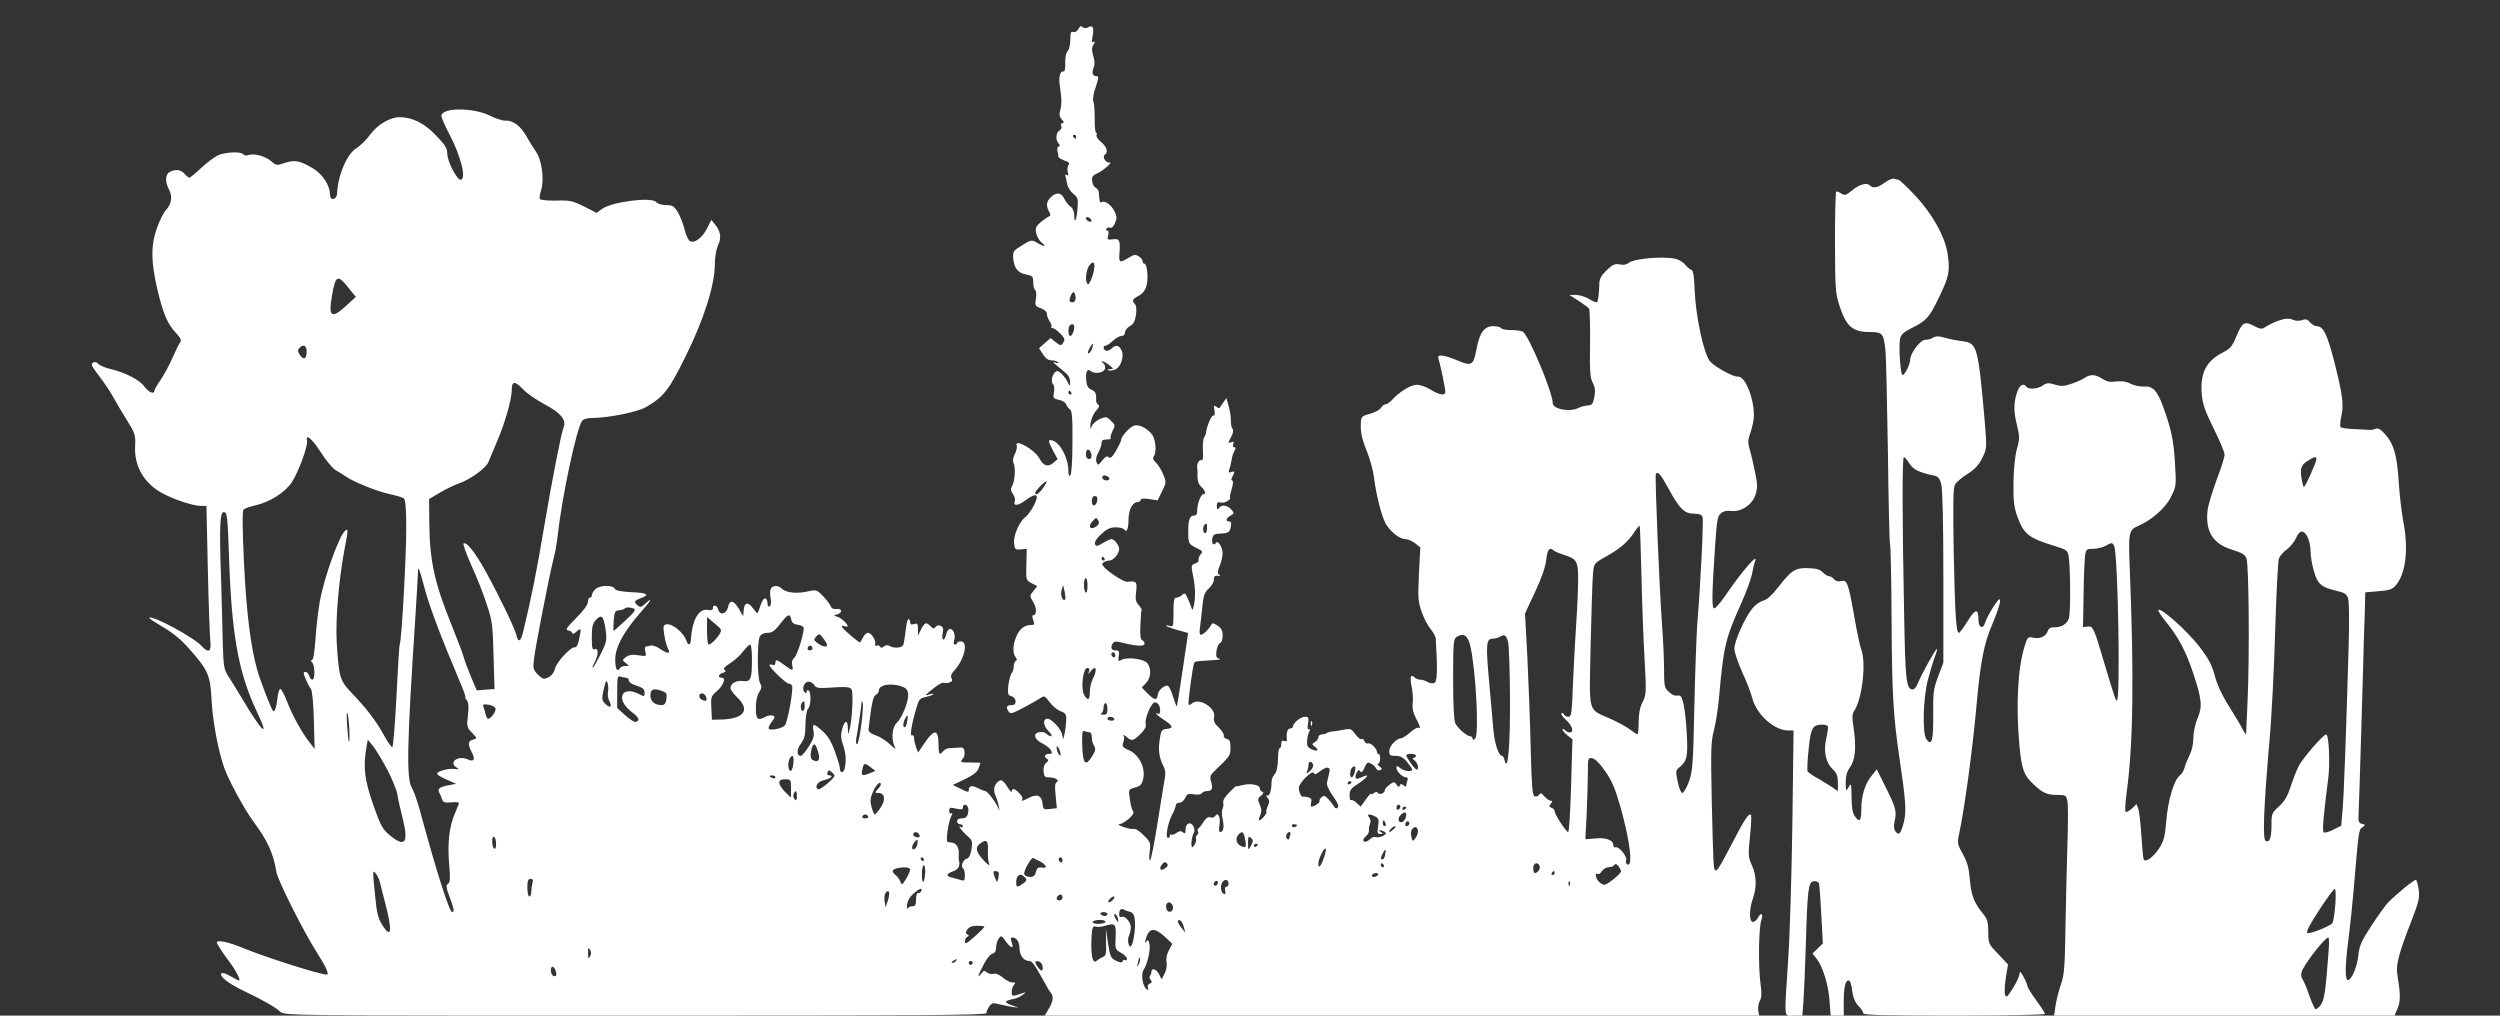 <?xml version="1.0" standalone="no"?>
<!DOCTYPE svg PUBLIC "-//W3C//DTD SVG 20010904//EN"
 "http://www.w3.org/TR/2001/REC-SVG-20010904/DTD/svg10.dtd">
<svg version="1.0" xmlns="http://www.w3.org/2000/svg"
 width="1280pt" height="520pt" viewBox="0 0 1280 520"
 preserveAspectRatio="xMidYMid meet">
<rect x="0" y="0" width="1280" height="520" fill="#333333" stroke="none"/>
<g transform="translate(0,520) scale(0.1,-0.1)"
fill="#ffffff" stroke="none">
<path d="M5521 5051 c-7 -12 -17 -18 -26 -15 -12 5 -15 -3 -15 -39 0 -25 -6
-52 -14 -59 -8 -8 -13 -33 -12 -61 1 -32 -3 -46 -11 -43 -13 5 -23 -28 -18
-64 2 -14 6 -42 8 -63 3 -20 1 -52 -4 -69 -7 -25 -5 -36 8 -50 11 -12 12 -18
3 -18 -7 0 -10 -7 -6 -15 3 -8 -1 -18 -8 -22 -20 -11 -23 -47 -7 -66 9 -11 9
-17 2 -17 -6 0 -9 -10 -7 -22 3 -13 5 -27 5 -31 1 -4 15 -13 31 -19 22 -7 28
-14 21 -22 -6 -7 -7 -23 -4 -36 4 -16 3 -21 -5 -16 -7 4 -10 2 -7 -6 2 -7 7
-26 9 -41 3 -16 17 -37 31 -49 23 -18 26 -26 22 -74 -4 -59 -17 -86 -17 -36 0
19 -7 36 -19 44 -11 8 -25 26 -32 41 -15 32 -41 35 -69 7 -23 -23 -25 -42 -9
-73 9 -16 9 -22 0 -25 -6 -2 -25 -15 -42 -29 -25 -22 -29 -30 -24 -57 4 -17
17 -39 28 -48 28 -22 14 -23 -23 -1 -28 16 -30 16 -77 -13 -46 -28 -48 -32
-45 -69 5 -49 24 -73 68 -81 31 -6 34 -10 34 -40 0 -18 5 -36 10 -39 6 -4 7
-23 4 -44 -6 -36 -4 -39 25 -49 19 -7 31 -18 31 -29 0 -10 7 -28 15 -39 8 -12
11 -24 8 -28 -3 -3 0 -6 7 -6 13 0 60 -45 60 -58 0 -4 -4 -13 -9 -21 -7 -12
-14 -10 -36 7 l-26 21 -30 -26 -29 -26 20 -31 c13 -21 27 -31 44 -31 13 0 28
-4 33 -9 5 -5 0 -6 -12 -3 -16 6 -16 3 5 -14 14 -11 35 -29 48 -40 13 -11 22
-29 21 -46 0 -16 -3 -22 -6 -13 -12 31 -45 70 -59 70 -21 0 -38 -49 -23 -66 7
-8 9 -27 5 -44 -5 -28 -3 -31 25 -37 17 -3 33 -13 37 -22 3 -9 12 -21 20 -27
11 -8 14 -43 13 -169 0 -92 -5 -163 -11 -169 -7 -7 -10 2 -10 26 0 65 -46 148
-86 154 -19 3 -18 -4 8 -54 l23 -43 -23 -20 c-28 -22 -50 -14 -71 25 -25 46
-131 104 -115 63 2 -7 -2 -26 -10 -42 -9 -17 -12 -35 -7 -44 11 -23 8 -92 -6
-117 -10 -17 -9 -25 3 -43 9 -12 13 -28 10 -36 -10 -28 15 -26 55 4 57 41 72
32 43 -26 -13 -25 -33 -52 -43 -60 -31 -21 -63 -94 -59 -134 3 -31 5 -34 34
-32 l31 3 -2 -81 c-2 -79 -2 -80 27 -95 l29 -15 -20 -25 c-20 -25 -20 -25 0
-58 18 -31 17 -66 -2 -66 -5 0 -4 -11 1 -25 8 -22 7 -25 -11 -25 -34 0 -58
-19 -75 -58 -19 -43 -20 -87 -4 -107 8 -9 8 -15 0 -20 -5 -3 -10 -16 -10 -29
0 -12 -5 -27 -10 -32 -6 -6 -13 -33 -17 -61 -5 -46 -3 -52 16 -58 26 -8 29
-45 3 -45 -27 0 -33 -9 -20 -30 11 -17 16 -16 77 16 36 19 75 41 87 49 20 15
23 13 49 -21 15 -20 40 -40 56 -46 25 -9 29 -15 28 -46 -1 -21 -4 -50 -8 -67
l-7 -30 -7 28 c-8 29 -53 76 -73 77 -26 0 -24 -34 3 -62 15 -15 22 -28 15 -28
-6 0 -17 6 -24 13 -14 15 -58 10 -58 -7 0 -17 12 -30 43 -46 16 -8 33 -22 38
-32 8 -15 6 -18 -11 -18 -22 0 -27 -15 -8 -26 8 -5 6 -11 -5 -19 -10 -7 -16
-24 -14 -43 2 -27 6 -32 27 -32 33 0 57 -15 40 -25 -9 -5 -10 -26 -5 -70 l6
-63 -35 -4 c-33 -4 -35 -2 -38 26 -4 42 -27 53 -68 32 -38 -19 -43 -20 -35 -7
6 10 -32 51 -47 51 -4 0 -8 -6 -8 -12 0 -7 -9 1 -19 18 -26 42 -36 47 -55 28
-18 -17 -21 -46 -7 -72 4 -9 11 -30 14 -47 6 -30 6 -30 -6 -4 -16 33 -53 79
-63 79 -5 0 -22 7 -38 15 -30 16 -46 12 -46 -11 0 -12 -8 -10 -41 7 l-41 20
61 29 c42 20 64 37 71 55 6 15 10 28 10 29 0 1 -22 2 -50 2 -51 -1 -58 2 -39
21 6 6 9 21 7 34 -2 20 -8 24 -33 21 -16 -1 -38 -2 -47 -3 -9 0 -22 -7 -29
-15 -19 -24 -24 -16 -24 38 0 74 -22 76 -69 7 l-35 -52 -11 27 c-5 15 -10 36
-10 47 0 11 -5 17 -10 14 -13 -8 -3 56 20 134 14 50 19 56 49 62 17 4 35 10
39 14 4 4 -4 4 -18 0 -29 -9 -28 -7 24 34 21 17 42 28 47 25 5 -3 18 -2 29 1
15 5 18 11 12 22 -6 10 -2 23 14 40 52 56 73 149 34 149 -11 0 -20 -4 -20 -8
0 -4 -5 -8 -11 -8 -6 0 -8 9 -4 20 9 27 -3 60 -21 60 -8 0 -17 -13 -20 -30 -4
-16 -10 -27 -15 -24 -5 2 -6 18 -2 34 4 22 1 31 -12 36 -10 4 -20 1 -25 -6 -7
-11 -12 -10 -25 3 -23 24 -30 21 -49 -15 l-16 -33 0 33 c0 29 -3 32 -20 27
-14 -5 -20 -2 -20 9 0 9 -4 16 -9 16 -4 0 -11 -26 -14 -58 -4 -32 -9 -66 -12
-74 -7 -16 -50 -19 -73 -4 -7 4 -19 3 -27 -4 -9 -8 -15 -8 -20 0 -3 6 -11 8
-16 4 -6 -3 -9 0 -8 7 5 20 -20 59 -36 59 -8 0 -20 -10 -26 -23 -6 -12 -13
-24 -15 -26 -4 -5 -94 72 -94 81 0 4 7 5 15 2 8 -4 15 -3 15 0 0 13 -35 44
-55 49 -19 5 -19 5 3 12 28 9 23 31 -6 27 -14 -2 -25 3 -29 15 -4 10 -22 33
-39 51 -32 33 -34 34 -83 23 -55 -12 -108 -5 -129 16 -18 18 -49 16 -56 -3 -4
-9 -4 -31 0 -49 3 -19 1 -35 -5 -39 -7 -4 -11 1 -11 13 0 11 -4 23 -10 26 -9
6 -19 -11 -35 -60 -6 -19 -8 -18 -27 7 -27 38 -46 36 -50 -4 l-3 -33 -22 38
c-27 45 -48 48 -56 7 -8 -35 -42 -42 -50 -10 -6 22 -27 27 -27 6 0 -9 -8 -12
-24 -9 -48 10 -82 -49 -89 -154 -2 -27 -13 -30 -22 -5 -14 43 -75 93 -105 85
-14 -4 -16 -12 -9 -53 4 -27 12 -57 18 -68 16 -30 3 -32 -37 -6 -20 14 -42 22
-50 19 -7 -3 -18 -5 -24 -5 -6 0 -8 -11 -4 -26 7 -25 6 -25 -36 -19 -31 5 -48
2 -63 -9 -20 -16 -20 -16 -1 -31 19 -15 19 -15 -1 -15 -12 0 -25 -4 -28 -10
-15 -24 -25 -6 -25 43 0 62 40 138 126 237 57 64 71 90 29 50 -20 -19 -27 -21
-40 -10 -21 18 -19 24 15 37 49 18 35 28 -48 31 -53 3 -79 8 -85 18 -12 21
-80 18 -100 -4 -10 -10 -17 -24 -17 -30 0 -7 -4 -12 -10 -12 -5 0 -10 -10 -10
-22 0 -14 -23 -46 -61 -83 -50 -51 -56 -60 -39 -63 11 -2 20 -8 20 -14 0 -6 8
-4 18 5 28 25 29 22 18 -32 -6 -30 -14 -47 -21 -45 -18 7 -93 -72 -103 -108
-5 -21 -18 -38 -34 -46 -24 -11 -29 -10 -54 14 -24 25 -26 32 -20 80 7 62 78
425 99 509 9 33 19 87 22 120 22 202 98 557 126 591 6 8 28 14 48 14 85 0 235
30 279 56 91 53 118 88 202 259 93 187 150 366 150 472 0 37 7 76 16 97 19 38
14 71 -15 107 l-19 23 -21 -42 c-26 -51 -66 -80 -89 -66 -9 6 -21 33 -27 60
-7 27 -22 66 -34 87 -20 32 -28 37 -61 37 -22 0 -43 7 -51 16 -23 27 -226 1
-277 -36 l-27 -20 -65 33 c-58 29 -73 32 -142 30 -43 -1 -80 3 -84 8 -3 5 0
25 6 45 18 53 4 155 -25 196 -13 18 -35 54 -49 79 -28 52 -70 84 -106 81 -14
-1 -50 10 -80 25 -87 44 -250 43 -250 -1 0 -8 18 -49 39 -90 61 -114 91 -236
59 -236 -20 0 -68 96 -68 133 0 28 -11 45 -58 94 -59 62 -121 93 -186 93 -50
0 -115 -39 -152 -91 -19 -26 -50 -56 -68 -67 -49 -29 -96 -138 -100 -232 -1
-33 -36 -41 -36 -8 -1 48 -36 104 -86 135 -66 40 -95 46 -145 29 -41 -14 -44
-14 -71 9 -31 26 -85 41 -116 31 -11 -4 -23 -2 -27 4 -9 15 -87 12 -126 -4
-19 -8 -58 -37 -88 -65 -30 -28 -58 -51 -61 -51 -4 0 -15 9 -25 20 -20 22 -46
25 -76 10 -23 -13 -25 -50 -3 -92 18 -35 12 -73 -16 -103 -11 -11 -31 -51 -45
-88 -33 -90 -33 -174 1 -320 30 -126 52 -177 97 -224 22 -24 27 -36 20 -45 -6
-7 -23 -42 -39 -78 -15 -36 -43 -87 -61 -114 -18 -26 -33 -52 -33 -57 0 -20
-30 -7 -51 22 -24 34 -96 71 -174 90 -27 6 -55 18 -62 26 -11 15 -33 10 -33
-6 0 -5 17 -30 38 -57 21 -27 51 -71 67 -99 15 -27 48 -84 74 -125 42 -68 46
-79 43 -130 -7 -108 47 -198 146 -249 60 -31 153 -61 188 -61 l31 0 7 -322 c4
-178 10 -344 13 -370 6 -55 -9 -64 -43 -27 -40 45 -255 161 -270 146 -3 -2 29
-23 69 -47 51 -29 94 -64 136 -112 96 -109 108 -135 114 -258 6 -114 34 -265
66 -354 20 -58 107 -218 149 -273 71 -95 103 -165 117 -257 7 -44 143 -313
210 -417 44 -69 62 -109 48 -109 -35 0 -311 88 -423 134 -76 32 -140 46 -140
31 0 -8 31 -55 65 -100 31 -40 59 -95 49 -95 -3 0 -23 10 -44 22 -21 13 -42
19 -46 15 -14 -14 32 -50 111 -89 107 -51 165 -85 190 -108 21 -20 45 -20
1818 -20 1452 0 1797 2 1797 13 0 7 7 22 15 34 13 18 19 20 52 11 21 -5 52
-11 68 -14 l30 -3 -32 11 c-42 14 -42 24 0 32 19 3 42 13 53 22 19 15 19 16
-1 9 -52 -18 -55 -18 -55 7 0 13 5 29 12 36 9 9 7 12 -8 12 -12 0 -34 11 -50
25 -18 15 -36 23 -47 19 -10 -3 -25 0 -34 7 -13 11 -17 10 -29 -6 -22 -29 -17
-9 12 46 14 28 34 54 45 56 13 4 19 14 19 32 0 15 6 35 13 45 13 18 15 17 36
-13 27 -38 44 -41 31 -6 -7 19 -6 25 3 25 22 0 37 -23 37 -56 0 -35 22 -64 48
-64 16 0 26 -13 80 -110 13 -25 28 -49 33 -55 15 -15 10 -46 -12 -81 l-20 -34
1829 0 1829 0 -5 26 c-2 14 1 36 8 49 10 18 11 41 4 87 -12 86 -10 287 4 326
12 35 -1 44 -18 12 -6 -11 -17 -20 -25 -20 -20 0 -20 64 0 120 20 58 19 116
-5 169 -19 41 -20 52 -10 149 6 57 8 107 5 110 -11 11 -33 -23 -95 -143 -68
-130 -80 -149 -89 -140 -8 9 -9 33 -17 360 -5 253 -4 298 11 354 9 35 21 110
26 165 24 270 32 304 115 489 25 56 49 122 54 147 4 25 11 53 15 64 23 54 -68
-50 -155 -179 -23 -33 -47 -60 -53 -60 -13 0 -13 61 4 315 9 135 12 157 30
172 13 11 31 15 52 12 50 -7 109 31 125 83 11 35 11 53 -2 115 -8 40 -20 92
-27 115 -11 37 -11 49 4 90 9 27 17 65 17 85 0 95 -47 206 -84 200 -19 -3
-114 48 -139 76 -34 37 -76 236 -81 377 -2 64 -7 90 -17 94 -7 2 -22 14 -31
26 -10 13 -32 26 -50 30 -66 14 -214 1 -239 -21 -10 -9 -27 -12 -46 -8 -24 5
-36 0 -66 -29 -25 -23 -37 -43 -38 -63 -1 -49 -6 -95 -12 -101 -3 -3 -21 4
-40 16 -19 11 -50 21 -68 21 l-34 0 47 -30 c25 -16 50 -34 54 -41 4 -7 6 -88
5 -180 -2 -138 0 -173 14 -199 12 -23 14 -41 8 -73 -7 -36 -12 -42 -34 -43
-13 -1 -34 -6 -46 -12 -44 -24 -133 -7 -133 24 0 56 -127 357 -155 367 -9 4
-36 7 -60 7 -24 0 -47 5 -50 10 -3 6 -21 10 -40 10 -45 0 -69 -33 -85 -115
-16 -87 -24 -92 -99 -60 -73 30 -106 33 -96 8 8 -23 35 -150 35 -169 0 -21
-30 -17 -75 11 -22 14 -54 25 -71 25 -31 0 -91 -37 -128 -79 -11 -11 -25 -21
-32 -21 -7 0 -18 -8 -23 -18 -5 -9 -30 -23 -55 -30 -40 -10 -46 -16 -48 -39
-3 -54 2 -83 31 -155 16 -41 32 -100 36 -133 11 -94 43 -214 65 -245 29 -41
69 -70 95 -70 12 0 35 -10 50 -21 l27 -22 -7 -136 c-6 -122 -4 -142 14 -194
11 -32 32 -72 46 -88 14 -17 25 -38 26 -47 10 -168 8 -223 -8 -229 -8 -3 -24
-1 -34 5 -10 7 -27 12 -37 12 -10 0 -23 5 -30 12 -19 19 -25 2 -14 -49 5 -26
8 -64 5 -84 -3 -24 2 -48 16 -75 22 -41 27 -59 13 -50 -5 3 -24 -8 -43 -25
-19 -16 -39 -29 -45 -29 -24 0 -61 -40 -61 -65 0 -22 4 -25 32 -25 25 0 40 -8
59 -31 14 -17 26 -34 26 -39 0 -14 -43 -8 -62 8 -16 13 -18 13 -18 0 0 -18 31
-48 49 -48 8 0 11 -6 7 -16 -3 -9 -6 -20 -6 -26 0 -7 -5 -6 -14 1 -11 9 -15 9
-19 -1 -4 -10 -9 -8 -17 5 -11 16 -12 16 -35 0 -14 -10 -25 -23 -25 -29 0 -16
-28 -26 -36 -13 -4 6 -11 6 -20 -2 -8 -6 -14 -8 -14 -3 0 5 -12 -8 -27 -29
l-26 -37 -22 20 c-12 11 -25 17 -28 13 -4 -3 -7 8 -7 25 0 26 7 36 39 56 42
27 67 54 38 43 -10 -4 -24 -10 -32 -13 -17 -7 -20 13 -6 35 7 10 10 10 16 1 5
-8 12 -2 21 19 12 28 16 31 34 21 12 -6 23 -17 26 -25 3 -8 12 -11 20 -8 12 4
11 8 -3 19 -10 7 -13 14 -7 14 13 0 14 50 2 50 -5 0 -8 4 -8 10 0 17 -32 48
-45 44 -7 -3 -15 2 -19 11 -3 9 -10 14 -15 11 -5 -4 -19 8 -32 25 -20 28 -25
30 -58 23 -20 -4 -46 -8 -58 -9 -13 -1 -26 -5 -30 -8 -3 -4 -15 -7 -25 -7 -10
0 -18 -7 -18 -15 0 -7 -8 -19 -17 -24 -17 -10 -17 -12 -1 -24 24 -19 13 -27
-17 -13 -19 8 -24 18 -23 41 1 17 6 38 11 49 6 12 6 16 -1 12 -7 -4 -9 6 -5
29 5 31 3 35 -16 35 -22 0 -61 -32 -61 -50 0 -5 -7 -10 -15 -10 -14 0 -20 -24
-16 -57 1 -8 -5 -10 -14 -7 -10 4 -15 0 -15 -15 0 -12 -3 -21 -7 -21 -5 0 -9
-19 -9 -42 -2 -58 -7 -81 -21 -96 -7 -7 -13 -25 -13 -40 0 -43 -11 -72 -24
-65 -6 4 -5 -1 3 -10 11 -14 12 -23 2 -44 -6 -14 -10 -28 -7 -30 5 -6 -26 -43
-36 -43 -4 0 -3 11 4 25 8 18 8 32 -2 55 -11 27 -11 33 6 46 14 11 15 17 7 20
-7 3 -13 11 -13 19 0 17 -51 26 -89 15 -17 -5 -31 -7 -31 -5 0 3 -16 -12 -36
-32 -22 -22 -34 -42 -31 -53 2 -9 1 -24 -4 -32 -4 -8 -4 -31 1 -52 9 -41 4
-66 -12 -66 -7 0 -8 15 -4 39 6 40 -9 66 -23 42 -4 -6 -15 -9 -24 -6 -10 5
-22 -3 -34 -22 -9 -15 -22 -31 -27 -34 -5 -4 -6 -11 -2 -17 3 -6 1 -14 -5 -17
-5 -4 -8 -13 -5 -20 2 -7 -2 -21 -9 -32 -13 -17 -14 -16 -15 10 0 16 5 37 10
48 8 13 7 25 0 39 -14 26 -40 15 -40 -17 0 -20 -3 -23 -13 -15 -10 9 -19 8
-34 -3 -11 -8 -23 -11 -27 -8 -3 3 -6 1 -6 -5 0 -7 -5 -12 -10 -12 -15 0 -1
78 22 120 10 19 18 40 18 47 0 7 8 13 18 13 11 0 24 11 30 24 9 21 16 24 45
19 20 -3 37 -1 41 6 4 6 16 11 26 11 26 0 31 12 21 47 -8 26 -5 34 16 54 82
79 83 80 83 121 0 31 -4 41 -19 45 -11 3 -18 10 -15 17 2 6 -9 25 -26 41 -22
21 -28 34 -24 52 12 47 -75 103 -112 72 -8 -6 -16 -10 -18 -8 -6 6 22 210 29
217 3 4 14 7 23 7 9 1 42 3 72 5 30 1 46 5 35 7 -17 3 -20 10 -17 39 3 20 11
38 18 41 8 3 14 19 14 39 0 25 -7 38 -26 51 -24 15 -27 15 -35 0 -13 -23 -39
-47 -51 -47 -6 0 -8 15 -4 38 3 20 8 68 12 105 5 56 11 73 32 93 15 13 27 34
27 46 0 17 5 22 20 20 14 -2 16 0 7 6 -10 7 -9 16 3 45 8 20 15 49 15 64 -1
33 -25 70 -35 53 -11 -17 -23 -2 -18 23 4 19 11 24 39 25 44 2 51 6 56 37 4
17 1 25 -8 25 -21 0 -17 18 7 30 17 10 18 14 7 27 -21 26 -51 32 -65 14 -11
-14 -12 -13 -13 8 0 18 4 22 20 18 10 -3 27 1 37 9 10 7 15 14 11 14 -3 0 0
20 8 45 8 27 9 45 3 45 -6 0 -6 7 1 19 14 27 13 31 -6 24 -13 -5 -15 -2 -9 18
5 13 9 34 11 45 1 12 7 31 13 43 9 16 9 21 0 21 -6 0 -8 7 -5 16 4 12 2 15 -9
10 -19 -7 -19 -5 0 30 9 17 11 32 5 39 -5 6 -8 24 -8 40 1 17 -4 50 -11 74
l-12 43 -16 -23 c-9 -13 -18 -26 -19 -28 -2 -2 -10 1 -17 7 -11 9 -13 6 -9
-20 3 -19 1 -28 -5 -25 -9 5 -36 -59 -38 -88 0 -5 -5 -17 -10 -25 -5 -8 -8
-39 -6 -69 2 -34 -1 -51 -7 -47 -11 6 -27 -22 -22 -39 1 -5 2 -26 1 -44 0 -23
6 -41 19 -53 21 -19 26 -38 12 -38 -13 0 -32 -48 -32 -80 0 -23 -5 -30 -19
-30 -21 0 -29 -28 -27 -100 1 -42 4 -46 39 -64 34 -16 37 -20 24 -35 -8 -9
-12 -21 -10 -28 2 -6 -6 -14 -17 -18 -19 -6 -21 -12 -16 -39 15 -72 18 -117
11 -163 -4 -26 -10 -41 -12 -33 -2 8 -11 32 -20 52 -14 32 -17 35 -30 22 -8
-7 -21 -14 -29 -14 -14 0 -16 -10 -16 -108 -1 -37 -3 -42 -19 -37 -11 4 -19 4
-19 1 0 -2 25 -12 56 -21 l57 -16 -6 -42 c-17 -119 -48 -323 -51 -332 -2 -5
-10 16 -20 48 -9 31 -22 57 -29 57 -21 -1 -48 -27 -50 -49 -2 -29 -18 -26 -52
9 l-29 30 22 23 c25 27 28 73 7 101 -17 22 -102 34 -132 18 -17 -10 -19 -8
-15 19 4 24 1 29 -17 29 -21 0 -27 15 -13 37 6 9 18 10 42 4 76 -20 120 -22
120 -7 0 8 -6 16 -12 18 -9 3 -12 27 -9 79 1 40 4 75 6 77 2 2 -5 13 -15 24
-15 17 -18 30 -13 69 6 51 1 56 -45 50 -15 -2 -86 42 -116 72 -15 16 -16 21
-5 28 8 5 21 9 29 9 21 0 50 35 50 59 0 20 -25 51 -40 51 -5 0 -24 -9 -43 -20
-30 -18 -35 -19 -41 -5 -3 10 8 28 32 50 28 26 46 35 74 35 20 0 40 -5 43 -10
13 -21 23 1 23 51 1 52 21 89 49 89 7 0 13 5 13 11 0 6 15 8 44 4 l43 -7 23
47 c22 46 22 47 5 88 -10 23 -27 50 -38 60 -13 12 -16 21 -10 30 17 21 10 93
-12 117 -30 33 -67 49 -91 40 -23 -9 -64 -56 -64 -73 0 -6 -12 -30 -26 -55
-19 -32 -29 -41 -37 -33 -8 8 -17 4 -33 -16 -21 -26 -23 -27 -30 -9 -5 12 -1
30 9 48 9 17 17 38 17 49 0 14 7 19 27 19 14 0 24 3 20 6 -3 4 1 20 9 37 15
28 15 31 -8 53 -21 21 -25 22 -56 9 -18 -8 -37 -24 -42 -37 -9 -19 -10 -16 -6
16 3 21 15 50 28 63 15 17 19 26 11 31 -6 4 -11 14 -11 22 2 34 -3 46 -24 55
-16 7 -24 20 -26 43 -5 47 4 68 23 52 21 -17 69 -9 73 14 2 10 -2 22 -10 27
-7 5 -8 9 -3 9 6 0 21 -9 35 -20 22 -17 23 -20 6 -20 -11 0 -17 -2 -14 -5 3
-4 17 -3 32 1 33 8 55 69 37 103 -14 25 -28 27 -52 5 -10 -9 -23 -13 -28 -9
-14 8 -14 25 -1 25 6 0 23 11 38 25 15 14 35 25 44 25 11 0 18 7 18 18 0 10
11 25 25 32 18 10 26 24 31 57 4 28 2 49 -5 56 -17 17 -14 25 18 42 18 9 34
28 40 48 12 36 5 117 -10 117 -5 0 -9 6 -9 13 0 7 -9 18 -20 25 -16 10 -25 9
-52 -8 -44 -27 -49 -25 -47 13 6 76 2 86 -32 82 -29 -4 -31 -2 -25 20 4 15 2
25 -4 25 -6 0 -9 4 -5 10 3 5 12 7 19 4 8 -3 18 7 25 24 10 25 10 35 -3 61
-17 33 -50 56 -66 46 -9 -6 -11 2 -14 49 -1 10 -8 22 -16 25 -8 3 -16 18 -18
33 -3 22 2 30 25 40 30 13 85 61 64 56 -19 -4 -40 30 -24 40 19 12 9 43 -22
67 -15 13 -24 28 -21 34 4 6 3 11 -2 11 -4 0 -8 33 -7 73 0 39 -3 79 -7 88 -4
10 0 40 12 73 15 45 16 56 5 56 -21 0 -26 15 -16 43 7 17 6 38 -2 62 -8 28 -8
41 2 57 9 15 9 18 0 13 -9 -6 -10 1 -5 29 9 45 1 60 -23 46 -12 -6 -22 -5 -29
2 -7 7 -13 4 -21 -11z m-11 -551 c0 -5 -2 -10 -4 -10 -3 0 -8 5 -11 10 -3 6
-1 10 4 10 6 0 11 -4 11 -10z m78 -428 c2 -7 -2 -10 -12 -6 -9 3 -16 11 -16
16 0 13 23 5 28 -10z m7 -280 c-9 -29 -20 -50 -25 -47 -16 10 -11 68 6 94 26
36 36 11 19 -47z m-3804 -74 l31 -38 -49 -45 c-76 -70 -93 -58 -73 52 18 107
29 111 91 31z m3716 -38 c3 -21 -11 -35 -27 -25 -6 3 -5 15 2 30 12 27 20 25
25 -5z m-7 -154 c0 -22 -11 -46 -21 -46 -10 0 -12 43 -2 53 11 12 23 8 23 -7z
m93 -106 c-5 -19 -23 -39 -23 -25 0 9 20 45 24 45 2 0 2 -9 -1 -20z m-4023
-19 c0 -39 -15 -47 -34 -19 -11 16 -13 25 -4 35 19 23 38 15 38 -16z m1111
-197 c18 -19 69 -54 111 -76 79 -42 108 -78 94 -115 -14 -36 -58 -263 -101
-516 -38 -228 -66 -364 -107 -534 -12 -49 -25 -55 -34 -15 -9 36 -83 191 -155
322 -56 102 -102 160 -116 147 -3 -4 15 -55 41 -113 27 -58 62 -147 78 -198
28 -83 31 -105 35 -262 l5 -172 -46 -3 -45 -4 -30 71 c-16 39 -33 84 -37 100
-4 16 -32 90 -62 164 -88 218 -112 327 -114 523 l-1 122 54 32 c30 18 74 39
99 48 56 19 138 78 150 108 5 12 25 60 45 107 39 90 75 215 75 260 0 51 15 52
61 4z m2804 -14 c3 -5 1 -10 -4 -10 -6 0 -11 5 -11 10 0 6 2 10 4 10 3 0 8 -4
11 -10z m-3843 -305 c26 -41 60 -82 75 -91 16 -9 40 -25 54 -34 42 -29 163
-77 225 -90 33 -7 65 -17 72 -22 8 -8 12 -52 12 -157 0 -145 -24 -574 -33
-588 -3 -5 -10 -124 -17 -266 -7 -142 -17 -260 -21 -262 -4 -3 -24 25 -44 62
-40 73 -90 138 -168 219 -57 60 -62 78 -73 255 -7 118 11 327 42 488 17 87 17
94 4 86 -31 -19 -113 -246 -134 -373 -8 -48 -18 -133 -21 -189 -5 -64 -11
-103 -18 -103 -7 0 -7 -4 1 -12 15 -15 16 -88 1 -88 -6 0 -13 9 -16 20 -3 11
-12 20 -19 20 -12 0 -12 -6 1 -37 9 -20 20 -43 27 -50 6 -8 13 -72 15 -161 l4
-147 -23 30 c-43 55 -90 140 -117 210 -15 39 -31 69 -36 68 -6 -1 -12 -25 -15
-52 -5 -46 -15 -71 -23 -60 -9 11 -67 160 -80 209 -34 119 -56 301 -68 553 -8
173 -9 261 -2 268 6 6 35 16 66 23 71 17 148 66 181 117 33 49 84 187 78 212
-9 40 26 11 70 -58z m3946 -13 c2 -15 -2 -22 -12 -22 -11 0 -16 9 -16 26 0 31
23 28 28 -4z m2954 -172 c56 -104 82 -130 130 -130 27 0 41 -5 45 -17 6 -16
-10 -345 -27 -548 -4 -55 -11 -246 -15 -425 -6 -299 -9 -330 -28 -383 -12 -31
-27 -57 -34 -57 -6 0 -17 26 -23 57 -11 53 -11 58 7 73 41 33 46 57 39 179 -8
128 -21 192 -39 190 -23 -3 -33 1 -55 21 -20 18 -22 31 -22 113 0 51 -5 157
-11 237 -13 184 -37 752 -31 763 9 17 25 -2 64 -73z m-2862 49 c0 -11 -27 -12
-34 0 -3 4 -3 11 0 14 8 8 34 -3 34 -14z m-340 -48 c-20 -29 -40 -41 -40 -24
0 10 53 64 58 58 2 -2 -6 -18 -18 -34z m278 -63 c-5 -32 -28 -35 -28 -4 0 17
5 26 16 26 10 0 14 -7 12 -22z m-4446 -273 c13 -414 48 -609 145 -813 68 -143
23 -99 -84 82 -23 39 -53 87 -66 107 -20 32 -23 51 -26 153 -1 64 -6 217 -9
339 -10 281 -6 349 16 345 15 -3 18 -29 24 -213z m4442 140 c-33 -23 -47 1
-17 30 15 16 17 16 26 0 6 -12 4 -20 -9 -30z m566 -10 c0 -14 -4 -25 -10 -25
-11 0 -14 33 -3 43 11 11 13 8 13 -18z m2224 -235 c3 -135 10 -328 16 -430 10
-177 9 -187 -10 -225 -14 -27 -20 -59 -20 -102 0 -35 -3 -63 -6 -63 -3 0 -20
11 -37 24 -18 14 -64 39 -102 56 -118 53 -108 18 -101 375 4 171 9 335 12 365
5 55 6 56 57 85 78 43 115 74 149 122 16 25 31 43 33 41 2 -2 6 -113 9 -248z
m-448 121 c5 -5 27 -14 49 -21 68 -21 75 -33 75 -124 0 -45 -4 -142 -9 -216
-5 -74 -13 -215 -17 -312 -6 -162 -8 -178 -24 -178 -10 0 -20 6 -23 13 -2 6
-8 9 -12 5 -4 -4 6 -20 24 -35 31 -28 42 -63 18 -63 -7 0 -18 5 -25 12 -7 7
-12 8 -12 3 0 -5 11 -18 25 -30 l26 -20 -7 -238 c-4 -130 -10 -237 -15 -237
-10 0 -69 90 -69 106 0 6 -7 15 -16 18 -13 5 -14 9 -4 21 10 12 10 15 0 15 -7
0 -21 10 -32 22 -15 18 -21 20 -28 9 -4 -8 -15 -11 -23 -8 -11 4 -15 49 -20
249 -3 133 -11 343 -17 465 l-12 222 52 111 c34 73 54 131 57 166 6 52 17 65
39 45z m-2301 -41 c3 -5 1 -10 -4 -10 -6 0 -11 5 -11 10 0 6 2 10 4 10 3 0 8
-4 11 -10z m-3481 -152 c23 -88 81 -243 179 -475 20 -46 33 -83 30 -83 -3 0 0
-7 7 -15 9 -11 11 -33 6 -76 -7 -58 -6 -63 21 -91 27 -29 27 -29 5 -35 -26 -6
-28 -23 -7 -64 20 -37 12 -52 -20 -37 -49 22 -101 -15 -57 -42 14 -9 13 -11
-11 -7 -15 2 -44 -1 -63 -8 -40 -13 -35 -22 31 -50 l40 -18 -35 -7 c-50 -9
-61 -18 -51 -38 5 -9 12 -25 15 -36 5 -14 14 -17 46 -14 22 2 40 1 40 -3 0 -4
-10 -28 -21 -54 -29 -64 -39 -158 -29 -263 6 -68 5 -89 -6 -97 -11 -8 -10 -20
7 -65 25 -69 26 -74 15 -80 -13 -8 -82 209 -166 520 -13 47 -31 99 -41 116
-29 48 -25 223 16 849 8 127 15 241 15 254 0 38 6 24 34 -81z m3394 12 c0 -22
-4 -37 -9 -34 -12 7 -12 74 0 74 6 0 9 -18 9 -40z m-114 -69 c-12 -13 -26 20
-19 46 l8 28 8 -35 c4 -19 5 -37 3 -39z m-2209 -47 c12 -5 4 -18 -42 -60 -32
-30 -59 -54 -61 -54 -2 0 -2 23 0 52 4 44 7 52 26 53 12 1 25 5 29 8 8 9 27 9
48 1z m807 -59 c2 -12 13 -21 28 -23 14 -2 29 -7 33 -12 11 -10 -29 -144 -48
-160 -9 -8 -13 -21 -9 -36 8 -30 1 -30 -40 1 -38 29 -46 31 -46 10 0 -9 -6
-12 -15 -9 -8 4 -15 2 -15 -2 0 -13 85 -94 98 -94 6 0 13 -4 17 -10 9 -15 -23
-192 -37 -205 -17 -16 -76 -27 -82 -16 -3 5 4 20 15 35 17 22 18 27 6 32 -9 3
-24 1 -36 -5 -42 -23 -51 -15 -51 44 0 35 6 65 17 81 13 21 14 30 5 45 -15 23
-16 213 -2 240 7 12 21 19 40 19 24 0 37 10 67 49 38 49 48 52 55 16z m-951
-51 c7 -53 5 -62 -27 -126 -19 -37 -37 -68 -39 -68 -3 0 1 13 10 30 20 38 20
74 0 66 -12 -4 -15 6 -15 61 0 55 4 71 22 90 28 30 39 19 49 -53z m581 -24
c-18 -27 -42 -49 -54 -50 -5 0 -8 32 -8 71 l0 70 39 -33 c38 -31 38 -33 23
-58z m549 -42 c13 -24 -14 -24 -45 -1 -20 15 -21 18 -7 34 15 15 17 15 29 0 8
-9 18 -24 23 -33z m3296 -11 c29 -119 47 -457 26 -478 -10 -10 -13 -10 -13 -1
0 7 -6 12 -12 12 -18 1 -63 40 -77 67 -7 14 -11 94 -11 227 0 185 2 206 18
215 35 22 56 9 69 -42z m195 12 c4 -19 8 -137 9 -264 2 -264 -10 -406 -28
-337 -3 12 -8 22 -12 22 -18 0 -39 63 -45 135 -4 44 -14 156 -22 248 -17 188
-15 217 19 217 12 0 29 5 37 10 23 15 34 7 42 -31z m-3872 -81 c0 -106 -6
-120 -45 -115 -35 5 -65 -12 -65 -36 0 -8 16 -30 35 -48 67 -64 35 -109 -80
-113 l-50 -1 -3 60 c-3 55 -1 61 27 85 35 30 50 70 27 70 -23 0 -19 18 5 25
16 5 18 9 9 15 -9 6 -1 16 28 34 22 14 53 41 67 61 15 19 31 35 36 35 5 0 9
-33 9 -72z m310 51 c0 -5 -7 -9 -15 -9 -9 0 -12 6 -9 15 6 15 24 11 24 -6z
m1550 -35 c0 -8 -4 -12 -10 -9 -5 3 -10 10 -10 16 0 5 5 9 10 9 6 0 10 -7 10
-16z m-134 -81 c-6 -17 -5 -17 8 0 28 36 36 9 11 -39 -8 -16 -15 -46 -15 -66
0 -44 -11 -49 -30 -14 -17 33 -5 136 17 136 10 0 13 -6 9 -17z m-2370 -33 c8
0 14 -7 14 -15 0 -8 17 -19 40 -26 31 -10 40 -17 40 -35 0 -22 -1 -22 -27 -8
-92 47 -123 -27 -39 -91 38 -29 44 -42 23 -51 -8 -3 -32 12 -55 33 l-42 38 0
84 c0 72 2 82 16 77 9 -3 22 -6 30 -6z m-93 -71 c-3 -15 0 -36 7 -49 16 -30 4
-38 -21 -14 -18 19 -19 25 -8 75 9 42 14 50 19 34 4 -11 6 -32 3 -46z m1056
34 c7 -14 20 -17 58 -15 111 7 124 6 133 -8 10 -16 3 -157 -10 -205 -8 -30 -8
-30 -9 8 -1 45 -16 41 -30 -9 -7 -26 -6 -46 5 -76 15 -43 18 -88 8 -125 -7
-25 -24 -21 -24 5 0 9 -12 48 -26 87 -18 49 -37 80 -63 102 -45 41 -53 41 -46
1 5 -26 0 -43 -24 -80 -17 -27 -35 -48 -41 -48 -22 0 -22 33 1 63 18 25 23 45
23 99 1 39 6 72 14 80 14 14 16 84 2 93 -5 3 -10 1 -10 -6 0 -10 -3 -10 -11
-2 -16 16 -1 53 21 53 11 0 23 -8 29 -17z m464 -15 c10 -5 17 -20 17 -36 0
-39 -32 -118 -58 -142 -25 -23 -30 -86 -11 -123 9 -16 2 -13 -23 11 -20 19
-53 40 -74 47 -28 10 -38 19 -37 32 16 136 23 167 37 175 9 5 16 15 16 23 0
33 80 41 133 13z m-1240 -17 c20 -8 23 -15 19 -40 -3 -23 -10 -31 -24 -31 -36
0 -58 19 -58 50 0 33 17 38 63 21z m221 -27 c8 -21 3 -26 -18 -18 -20 8 -21
34 -2 34 8 0 17 -7 20 -16z m506 -49 c0 -14 -4 -25 -10 -25 -11 0 -14 33 -3
43 11 11 13 8 13 -18z m290 -96 c-7 -54 -17 -99 -22 -99 -5 0 -7 12 -4 28 6
29 25 158 27 182 0 11 2 12 6 2 3 -7 0 -58 -7 -113z m1530 74 c0 -14 -4 -21
-10 -18 -5 3 -10 4 -10 1 0 -3 18 -18 40 -32 47 -31 50 -42 13 -46 -25 -3 -29
-8 -35 -53 -9 -55 -3 -96 19 -138 11 -22 12 -39 3 -85 -5 -31 -22 -131 -36
-222 -15 -91 -30 -169 -35 -174 -5 -5 -6 13 -3 41 6 48 5 52 -31 87 -20 21
-43 35 -50 32 -7 -2 -30 2 -51 9 -22 8 -33 14 -25 15 24 0 82 50 74 63 -9 15
-14 32 -20 79 -5 35 -3 37 28 46 28 7 35 15 42 44 13 55 -20 123 -71 146 -35
15 -38 20 -31 41 5 12 6 28 2 34 -3 7 3 4 14 -5 27 -24 34 -23 72 14 22 22 31
38 27 51 -5 20 15 79 36 104 15 18 38 -2 38 -34z m-3403 10 c5 -13 -23 -53
-37 -53 -5 0 -11 11 -14 24 -3 13 -8 31 -11 38 -5 11 1 14 25 10 18 -2 34 -11
37 -19z m3133 -3 c0 -25 -4 -30 -22 -29 -13 0 -17 3 -10 6 6 2 12 16 12 29 0
13 5 24 10 24 6 0 10 -13 10 -30z m-3881 -114 c2 -86 -6 -65 -12 34 -3 51 -2
73 3 55 4 -16 8 -57 9 -89z m2855 45 c-4 -19 -10 -29 -16 -23 -5 5 -4 20 3 36
16 33 21 28 13 -13z m1061 19 c3 -5 -3 -10 -14 -10 -12 0 -21 5 -21 10 0 6 6
10 14 10 8 0 18 -4 21 -10z m-124 -70 c5 0 9 -11 9 -25 0 -14 5 -34 12 -44 9
-15 7 -25 -11 -54 -33 -54 -47 -39 -50 55 -2 71 0 80 14 74 9 -3 21 -6 26 -6z
m-3599 -189 c25 -47 48 -104 52 -126 3 -22 16 -79 28 -126 31 -126 12 -150
-67 -85 -37 31 -46 48 -85 158 -44 126 -52 195 -33 297 l6 34 27 -33 c14 -18
47 -71 72 -119z m2206 92 c12 -41 5 -57 -21 -47 -18 6 -21 24 -11 62 9 32 19
27 32 -15z m1242 -13 c0 -13 -1 -13 -10 0 -5 8 -10 22 -10 30 0 13 1 13 10 0
5 -8 10 -22 10 -30z m1820 -10 c0 -5 -6 -10 -12 -10 -8 -1 -6 -6 5 -14 17 -13
24 -46 10 -46 -9 0 -53 62 -53 73 0 4 11 7 25 7 14 0 25 -4 25 -10z m-3188
-40 c-3 -24 -9 -39 -15 -37 -13 4 -15 46 -3 65 14 23 22 12 18 -28z m4156 -38
c35 -49 52 -90 79 -185 50 -176 65 -312 34 -292 -6 3 -8 12 -5 20 7 18 -37 73
-54 67 -7 -2 -12 3 -12 12 0 25 -39 39 -93 33 l-50 -4 7 135 c3 74 6 169 6
209 0 71 1 74 22 71 14 -2 39 -26 66 -66z m-1495 34 c3 -8 -4 -22 -15 -33 -21
-17 -21 -17 -15 0 4 10 7 25 7 33 0 18 16 18 23 0z m-2264 -15 l23 -18 -31
-13 c-38 -15 -44 -11 -35 24 7 31 11 31 43 7z m2477 -26 c-4 -14 -11 -25 -16
-25 -12 0 -8 43 5 52 14 10 18 2 11 -27z m-130 0 c-3 -14 -8 -35 -11 -48 -4
-15 5 -37 29 -72 25 -34 32 -53 25 -60 -7 -7 -14 -4 -21 9 -6 10 -19 27 -29
37 -16 16 -22 17 -33 7 -8 -7 -12 -16 -10 -20 4 -7 -27 -28 -42 -28 -3 0 -4 9
-1 21 4 16 0 23 -16 27 -12 3 -24 4 -26 3 -7 -5 -21 24 -21 45 0 25 70 95 77
76 3 -9 12 -7 30 8 36 28 57 26 49 -5z m-2569 -56 c-23 -21 -46 -34 -51 -29
-16 15 3 40 34 46 33 7 51 24 26 24 -10 0 -13 6 -9 15 5 14 8 14 24 -1 18 -16
17 -18 -24 -55z m-267 31 c0 -5 -7 -7 -15 -4 -8 4 -15 8 -15 10 0 2 7 4 15 4
8 0 15 -4 15 -10z m80 -57 l0 -47 -30 29 c-16 16 -30 37 -30 47 0 13 8 18 30
18 29 0 30 -1 30 -47z m2870 33 c0 -3 -4 -8 -10 -11 -5 -3 -10 -1 -10 4 0 6 5
11 10 11 6 0 10 -2 10 -4z m-2410 -13 c0 -3 -7 -15 -17 -25 -15 -17 -15 -18 5
-18 33 0 38 -36 10 -76 -12 -18 -26 -34 -29 -34 -4 0 -11 18 -17 39 -8 32 -6
47 9 80 15 35 39 56 39 34z m-430 -60 c0 -20 -3 -24 -11 -16 -7 7 -9 19 -6 27
10 24 17 19 17 -11z m875 -54 c4 -5 4 -21 1 -35 -5 -17 -13 -24 -31 -24 -16 0
-25 -6 -25 -15 0 -8 7 -15 15 -15 8 0 15 -5 15 -11 0 -5 -6 -7 -12 -3 -18 11
11 -26 40 -51 20 -17 22 -26 16 -64 -5 -29 -13 -45 -25 -48 -19 -5 -32 -40
-18 -49 5 -3 9 -19 9 -36 0 -27 -3 -30 -22 -23 -13 3 -33 9 -45 12 -31 7 -29
19 7 32 27 9 37 28 30 56 -2 6 -2 23 -1 38 1 29 -14 51 -36 53 -7 1 -17 2 -21
3 -11 1 3 102 18 131 8 15 8 20 1 16 -7 -4 -11 1 -11 12 0 18 4 19 35 12 27
-6 35 -5 35 6 0 16 16 19 25 3z m2215 2 c0 -6 -4 -13 -10 -16 -5 -3 -10 1 -10
9 0 9 5 16 10 16 6 0 10 -4 10 -9z m30 -5 c0 -3 -4 -8 -10 -11 -5 -3 -10 -1
-10 4 0 6 5 11 10 11 6 0 10 -2 10 -4z m0 -35 c0 -21 -13 -41 -26 -41 -17 0
-18 22 -2 38 14 14 28 16 28 3z m-2755 -11 c3 -5 -3 -10 -15 -10 -12 0 -18 5
-15 10 3 6 10 10 15 10 5 0 12 -4 15 -10z m2597 -1 c17 -9 19 -17 14 -50 -5
-33 -4 -39 11 -39 15 0 16 2 3 10 -8 5 -10 10 -5 10 6 0 16 -4 24 -9 11 -7 9
-11 -8 -21 -13 -6 -29 -9 -36 -6 -8 3 -21 -1 -29 -9 -16 -17 -36 -20 -36 -6 0
5 7 14 15 21 9 7 15 20 14 29 -1 9 1 24 6 34 4 10 2 23 -5 32 -15 18 1 20 32
4z m52 -34 c3 -8 1 -15 -4 -15 -6 0 -10 7 -10 15 0 8 2 15 4 15 2 0 6 -7 10
-15z m121 -6 c-10 -15 -25 -10 -19 6 4 8 10 12 15 9 5 -3 7 -10 4 -15z m-575
-3 c0 -11 -19 -15 -25 -6 -3 5 1 10 9 10 9 0 16 -2 16 -4z m496 -21 c-8 -8
-18 -15 -22 -15 -3 0 -1 7 6 15 7 8 17 15 22 15 5 0 3 -7 -6 -15z m124 -13 c0
-9 -7 -25 -14 -35 -13 -16 -14 -16 -20 9 -4 15 -2 32 5 40 14 17 29 9 29 -14z
m-2555 -13 c10 -14 1 -21 -19 -13 -9 3 -13 10 -10 15 7 12 21 11 29 -2z m1670
-25 c8 -43 3 -49 -24 -34 -23 12 -27 40 -9 58 19 19 25 14 33 -24z m231 20
c-3 -9 -6 -18 -6 -20 0 -3 -4 -3 -10 1 -11 7 -2 35 12 35 6 0 7 -7 4 -16z
m-4066 -45 c0 -18 -4 -28 -10 -24 -5 3 -10 20 -10 36 0 18 4 28 10 24 6 -3 10
-20 10 -36z m3868 -3 c-17 -33 -18 -32 -18 9 0 32 2 36 15 25 11 -9 12 -17 3
-34z m-1711 2 c-4 -24 -27 -38 -27 -16 0 12 18 38 27 38 2 0 1 -10 0 -22z
m361 -36 c-1 -26 2 -56 7 -67 5 -11 -8 -2 -28 19 -42 46 -46 68 -15 90 30 21
39 11 36 -42z m1382 34 c0 -3 -4 -8 -10 -11 -5 -3 -10 -1 -10 4 0 6 5 11 10
11 6 0 10 -2 10 -4z m340 -63 c-16 -48 -30 -65 -30 -34 0 23 30 84 38 76 2 -2
-1 -21 -8 -42z m312 12 c-2 -14 -8 -25 -13 -25 -12 0 -11 7 1 31 14 26 18 24
12 -6z m-2362 -25 c0 -5 -2 -10 -4 -10 -3 0 -8 5 -11 10 -3 6 -1 10 4 10 6 0
11 -4 11 -10z m592 -9 c36 -18 44 -39 13 -33 -19 3 -25 -1 -31 -22 -4 -19 -13
-26 -30 -26 -14 0 -27 6 -30 14 -5 14 36 88 46 83 3 -1 17 -9 32 -16z m118 3
c0 -8 -4 -12 -10 -9 -5 3 -10 10 -10 16 0 5 5 9 10 9 6 0 10 -7 10 -16z m525
-40 c-23 -17 -34 -2 -14 22 9 11 15 12 23 4 8 -8 6 -15 -9 -26z m1120 16 c3
-5 1 -10 -4 -10 -6 0 -11 5 -11 10 0 6 2 10 4 10 3 0 8 -4 11 -10z m798 -4 c5
-14 -10 -36 -25 -36 -4 0 -8 11 -8 25 0 27 24 35 33 11z m417 -27 c0 -12 -70
-69 -85 -69 -7 0 -21 7 -29 16 -17 17 -22 49 -6 39 5 -3 15 3 22 15 7 11 23
20 35 20 12 0 25 5 29 12 5 7 11 5 21 -7 7 -11 13 -22 13 -26z m-3563 -8 c-4
-57 -17 -63 -17 -8 0 26 4 47 10 47 5 0 8 -18 7 -39z m-77 17 c0 -7 -10 -29
-21 -48 -20 -32 -22 -33 -29 -15 -4 12 -15 27 -24 34 -21 17 -20 28 2 34 36
10 72 7 72 -5z m-2714 -68 c3 -14 14 -56 24 -95 40 -150 35 -197 -12 -122 -22
34 -29 62 -37 146 -14 137 -14 141 5 116 8 -11 17 -31 20 -45z m3167 53 c2 -5
1 -18 -2 -31 -6 -23 -6 -22 -18 7 -9 25 -9 31 2 31 8 0 16 -3 18 -7z m2847 -3
c0 -5 -5 -10 -11 -10 -5 0 -7 5 -4 10 3 6 8 10 11 10 2 0 4 -4 4 -10z m-905
-10 c-3 -5 -13 -10 -21 -10 -8 0 -12 5 -9 10 3 6 13 10 21 10 8 0 12 -4 9 -10z
m-1806 -14 c10 -11 7 -17 -11 -30 -29 -20 -34 -20 -35 2 -2 42 22 57 46 28z
m-2523 -28 c-3 -13 -6 -33 -6 -45 0 -13 -4 -23 -10 -23 -5 0 -10 20 -10 45 0
35 4 45 16 45 12 0 15 -6 10 -22z m3564 -4 c0 -8 -5 -14 -11 -14 -7 0 -9 -9
-6 -21 3 -13 1 -19 -6 -16 -17 5 -21 45 -7 62 14 17 30 11 30 -11z m-56 1 c-4
-8 -10 -12 -15 -9 -11 6 -2 24 11 24 5 0 7 -7 4 -15z m1803 -7 c-3 -8 -6 -5
-6 6 -1 11 2 17 5 13 3 -3 4 -12 1 -19z m-3320 -30 c-2 -7 -10 -12 -16 -10 -6
1 -11 -12 -11 -33 0 -28 -4 -35 -19 -35 -11 0 -22 -6 -24 -12 -3 -7 -4 1 -3
19 2 20 14 41 32 57 32 28 48 33 41 14z m-170 -45 l-12 -38 -6 30 c-5 30 7 59
21 50 5 -3 3 -22 -3 -42z m893 12 c0 -8 -7 -15 -15 -15 -16 0 -20 12 -8 23 11
12 23 8 23 -8z m260 -10 c-7 -8 -17 -15 -22 -15 -6 0 -5 7 2 15 7 8 17 15 22
15 6 0 5 -7 -2 -15z m304 -32 c8 -19 -8 -38 -23 -29 -16 10 -13 46 3 46 8 0
17 -8 20 -17z m-225 -30 c22 -3 30 -16 32 -53 3 -43 -10 -118 -21 -125 -12 -8
-20 36 -9 56 5 10 9 29 9 42 0 27 -33 62 -49 52 -6 -3 -11 2 -11 13 0 24 10
33 24 25 6 -4 17 -8 25 -10z m-109 -13 c0 -5 -6 -10 -14 -10 -8 0 -18 5 -21
10 -3 6 3 10 14 10 12 0 21 -4 21 -10z m53 -20 c3 -11 3 -20 1 -20 -2 0 -8 9
-14 20 -6 11 -7 20 -2 20 6 0 12 -9 15 -20z m-63 -20 c0 -5 -16 -10 -36 -10
-21 0 -33 4 -29 10 3 6 19 10 36 10 16 0 29 -4 29 -10z m401 -26 l8 -29 -19
24 c-22 26 -26 45 -8 39 7 -3 15 -18 19 -34z m-349 -52 c-3 -60 -3 -63 27 -80
17 -9 31 -23 31 -30 0 -7 -4 -11 -9 -8 -5 4 -11 1 -13 -5 -3 -9 -12 -8 -34 2
-26 13 -30 21 -41 89 l-11 75 1 -69 c2 -54 -1 -70 -13 -74 -8 -3 -22 -11 -31
-18 -14 -12 -17 -11 -25 8 -5 13 -8 56 -6 96 3 62 6 72 20 68 10 -3 31 -2 47
3 55 17 60 12 57 -57z m-672 53 c0 -6 -79 -79 -91 -83 -14 -6 -10 26 4 32 9 5
9 7 0 12 -10 4 -10 10 0 25 8 13 23 19 49 19 21 0 38 -2 38 -5z m924 -51 l38
-36 -17 -33 c-11 -20 -16 -43 -12 -61 3 -17 -1 -41 -10 -58 l-15 -30 -15 28
c-14 26 -38 32 -38 9 0 -6 -3 -15 -7 -19 -4 -4 -3 -13 3 -20 9 -10 7 -15 -4
-20 -9 -3 -13 -12 -10 -21 4 -11 2 -14 -5 -9 -21 13 -32 76 -17 100 21 32 37
106 30 134 -5 21 -8 23 -16 11 -8 -10 -8 -7 -3 11 16 60 43 64 98 14z m-2943
-101 c-9 -15 -10 -12 -10 17 0 29 1 32 10 18 7 -12 7 -24 0 -35z m2809 -40
c-11 -17 -11 -17 -6 0 3 10 6 24 7 30 0 9 2 9 5 0 3 -7 0 -20 -6 -30z m-935
17 c-3 -5 -12 -10 -18 -10 -7 0 -6 4 3 10 19 12 23 12 15 0z m85 -10 c0 -5 -4
-10 -10 -10 -5 0 -10 5 -10 10 0 6 5 10 10 10 6 0 10 -4 10 -10z m358 -18 c4
-26 -6 -28 -24 -4 -18 24 -17 34 4 30 9 -2 18 -13 20 -26z m-2493 -23 c8 -23
1 -34 -14 -24 -13 8 -15 45 -2 45 5 0 13 -9 16 -21z"/>
<path d="M9650 4265 c-37 -27 -60 -31 -77 -14 -16 16 -56 4 -93 -28 -27 -22
-35 -25 -51 -15 -10 7 -22 12 -27 12 -4 0 -7 -116 -7 -257 1 -240 2 -263 23
-328 35 -107 67 -135 156 -135 64 0 70 -7 79 -90 4 -30 9 -264 13 -520 3 -256
8 -469 11 -474 3 -4 7 -184 8 -400 2 -375 9 -484 40 -696 32 -214 36 -271 24
-324 -16 -64 -26 -77 -44 -53 -9 13 -10 28 -4 55 11 48 5 69 -48 175 l-44 88
-24 -30 c-35 -41 -55 -104 -55 -172 0 -63 -9 -73 -34 -37 -11 15 -16 46 -16
98 -1 70 -2 73 -15 50 -14 -24 -14 -24 -15 23 0 34 6 56 21 77 28 37 34 105
20 198 -9 61 -9 76 4 95 40 62 61 245 34 314 -6 15 -22 90 -35 166 -31 175
-37 189 -67 182 -15 -4 -28 -1 -36 9 -8 9 -19 16 -27 16 -7 0 -21 9 -32 20
-13 14 -33 20 -74 21 -66 2 -85 -9 -154 -98 -32 -41 -59 -65 -76 -68 -15 -4
-40 -21 -54 -38 -38 -44 -94 -169 -94 -208 0 -18 18 -71 39 -118 22 -47 45
-107 52 -133 21 -85 112 -168 185 -168 l27 0 -6 -477 c-4 -263 -13 -579 -22
-703 -20 -311 -23 -280 29 -280 l44 0 6 77 c3 43 8 174 12 291 8 281 13 316
40 320 12 2 24 -3 27 -11 3 -8 8 -80 12 -160 l8 -147 -26 -26 -27 -26 20 -25
c32 -41 61 -132 67 -215 l6 -78 33 0 34 0 0 68 c0 79 8 112 25 112 7 0 15 -20
18 -52 5 -36 14 -59 32 -78 14 -14 25 -31 25 -38 0 -9 111 -12 465 -12 265 0
465 4 465 9 0 5 -20 36 -45 70 -25 34 -45 67 -45 74 -1 6 -9 28 -20 47 -15 27
-19 30 -20 15 0 -12 -15 -45 -34 -75 -29 -46 -35 -50 -40 -33 -4 12 -2 51 4
88 l11 67 -51 54 c-49 51 -50 54 -50 113 0 47 -5 65 -23 88 -50 60 -64 97 -71
177 -5 62 -13 91 -36 133 -27 47 -29 57 -21 95 29 134 70 435 91 668 20 222
38 317 81 415 21 50 39 101 39 115 0 21 -6 16 -36 -30 -19 -30 -37 -65 -40
-77 -9 -36 -34 -28 -34 10 0 63 -15 63 -55 -2 -21 -34 -41 -61 -45 -61 -15 0
-20 91 -27 410 -4 242 -3 331 6 348 6 12 35 37 64 55 38 24 59 47 76 82 24 49
24 50 13 185 -34 389 -39 404 -115 413 -23 3 -62 10 -86 17 -33 10 -48 10 -62
2 -10 -7 -29 -12 -42 -12 -25 0 -77 -69 -77 -102 0 -23 -27 -78 -39 -78 -11 0
-21 153 -12 188 5 20 21 34 58 52 74 36 91 54 139 154 53 109 59 137 46 226
-14 92 -83 213 -176 309 -37 39 -72 71 -76 71 -5 0 -14 2 -22 5 -7 3 -29 -6
-48 -20z m126 -1438 c21 -32 50 -46 126 -62 21 -4 29 -14 37 -43 7 -23 11
-203 11 -476 l0 -439 -27 -71 c-24 -64 -26 -83 -25 -198 1 -130 -7 -160 -35
-123 -21 30 -17 206 7 301 11 43 27 96 35 118 9 21 14 40 12 43 -5 5 -77 -126
-97 -174 -7 -18 -18 -33 -26 -33 -34 0 -39 41 -45 395 -10 495 -10 795 -1 795
4 0 17 -15 28 -33z m-416 -1352 c0 -7 -5 -36 -11 -64 -13 -61 0 -118 36 -151
19 -18 25 -33 25 -67 l0 -44 -27 19 c-16 11 -49 31 -75 46 -26 14 -50 31 -53
36 -3 5 -1 56 5 112 11 112 20 128 72 128 18 0 28 -5 28 -15z"/>
<path d="M11657 3555 c-20 -8 -47 -21 -58 -29 -19 -13 -25 -12 -60 6 -48 25
-59 18 -91 -59 -19 -47 -30 -59 -69 -79 -83 -42 -115 -105 -106 -211 4 -52 16
-86 61 -177 31 -62 56 -122 56 -134 0 -12 -18 -70 -41 -129 -22 -60 -43 -129
-46 -155 -13 -109 27 -173 127 -203 48 -15 64 -24 72 -44 12 -32 16 -483 6
-721 -4 -96 -8 -177 -8 -180 0 -3 -8 9 -17 25 -8 17 -40 69 -70 118 -36 56
-61 112 -73 156 -14 54 -30 86 -79 150 -60 78 -191 196 -210 189 -5 -1 12 -30
39 -62 63 -77 101 -148 140 -265 44 -133 47 -170 21 -230 -12 -29 -21 -71 -21
-100 0 -31 -8 -65 -20 -89 -11 -22 -23 -50 -25 -63 -3 -13 -14 -32 -26 -41
-29 -24 -59 -126 -68 -234 -6 -76 -12 -99 -36 -137 -29 -45 -69 -74 -79 -58
-3 5 -8 59 -12 122 -4 63 -11 125 -16 138 l-9 24 -24 -23 c-14 -13 -28 -20
-32 -16 -4 3 -1 46 5 94 34 251 39 591 16 1160 -7 173 -4 189 41 208 69 29
144 94 171 151 26 52 27 58 20 171 -7 120 -20 178 -62 293 -30 81 -53 104 -99
100 -18 -1 -48 5 -66 14 -22 12 -45 15 -74 12 -31 -5 -48 -1 -70 13 -36 24
-63 25 -92 5 -11 -8 -41 -21 -67 -30 -38 -13 -53 -14 -85 -4 -33 10 -43 9 -62
-5 -26 -18 -74 -21 -84 -6 -12 19 -33 10 -43 -17 -22 -56 -24 -101 -7 -172 16
-66 17 -75 2 -128 -10 -36 -17 -102 -18 -173 -1 -95 2 -125 20 -175 33 -91 58
-110 196 -152 53 -16 61 -22 66 -48 9 -40 11 -275 3 -315 -7 -33 -39 -54 -81
-52 -14 1 -24 -6 -28 -18 -9 -28 -41 -43 -75 -35 -28 6 -29 4 -45 -47 -35
-116 -44 -307 -25 -512 12 -118 22 -145 72 -192 46 -44 69 -54 122 -54 42 0
45 -2 51 -31 4 -17 4 -119 0 -227 -3 -109 -8 -300 -10 -427 -3 -201 -6 -237
-24 -288 -11 -33 -23 -81 -27 -108 l-7 -49 872 0 871 0 16 38 c15 36 15 71 -2
176 -8 46 11 114 73 272 37 96 42 118 37 158 -4 26 -10 49 -14 51 -7 4 -96
-68 -146 -119 -11 -12 -48 -63 -82 -115 -51 -78 -62 -103 -67 -150 -6 -59 -32
-122 -52 -129 -18 -5 -17 75 2 216 8 62 19 169 25 239 27 315 26 313 45 327
17 12 17 13 -2 18 -17 4 -19 13 -17 52 1 26 8 222 14 434 6 213 13 434 14 492
2 58 5 128 5 156 l1 51 67 6 c57 4 71 9 90 31 51 60 66 186 37 331 -8 44 -19
136 -23 205 -9 135 -26 191 -75 243 -19 20 -32 27 -44 21 -9 -4 -24 -6 -32 -5
-8 1 -43 2 -77 4 -34 1 -65 6 -69 10 -4 4 -2 31 4 59 13 57 6 108 -37 278 -36
140 -56 180 -90 180 -9 0 -24 9 -34 20 -12 15 -22 18 -39 11 -13 -4 -32 -5
-43 0 -28 11 -44 10 -88 -6z m203 -707 c0 -6 -15 -43 -32 -82 -32 -67 -33 -69
-39 -41 -15 70 -11 92 24 114 37 24 47 26 47 9z m-45 -398 c8 -16 15 -48 15
-71 0 -24 7 -69 17 -102 18 -67 38 -84 116 -102 43 -10 52 -16 60 -41 4 -16 6
-126 2 -244 -13 -448 -24 -758 -31 -836 l-7 -82 -41 -20 c-22 -12 -44 -18 -49
-13 -8 8 0 93 23 271 11 77 4 230 -10 230 -14 0 -121 -123 -140 -161 -10 -19
-29 -66 -41 -104 -17 -52 -32 -78 -61 -104 -36 -33 -38 -37 -38 -95 0 -66 -10
-93 -30 -81 -16 10 -10 166 19 505 12 129 25 388 30 576 6 187 14 351 19 365
6 13 24 35 42 47 17 13 38 39 46 58 18 42 39 43 59 4z m-990 -47 c19 -48 32
-777 14 -789 -6 -4 -11 10 -68 201 -50 171 -55 180 -82 177 l-24 -3 3 168 c1
92 5 183 8 201 4 29 8 32 42 32 20 1 48 7 62 15 33 19 36 18 45 -2z m1132
-1833 c-4 -45 -10 -88 -15 -96 -9 -15 -120 -59 -128 -51 -8 7 10 41 71 134 33
50 64 92 69 92 5 1 6 -34 3 -79z m-34 -232 c-15 -205 -22 -258 -40 -282 -10
-14 -22 -24 -27 -23 -5 2 -20 34 -33 71 -12 38 -28 74 -34 82 -6 8 -9 24 -5
36 8 35 119 178 137 178 4 0 5 -28 2 -62z"/>
<path d="M6711 1494 c0 -11 3 -14 6 -6 3 7 2 16 -1 19 -3 4 -6 -2 -5 -13z"/>
</g>
</svg>
